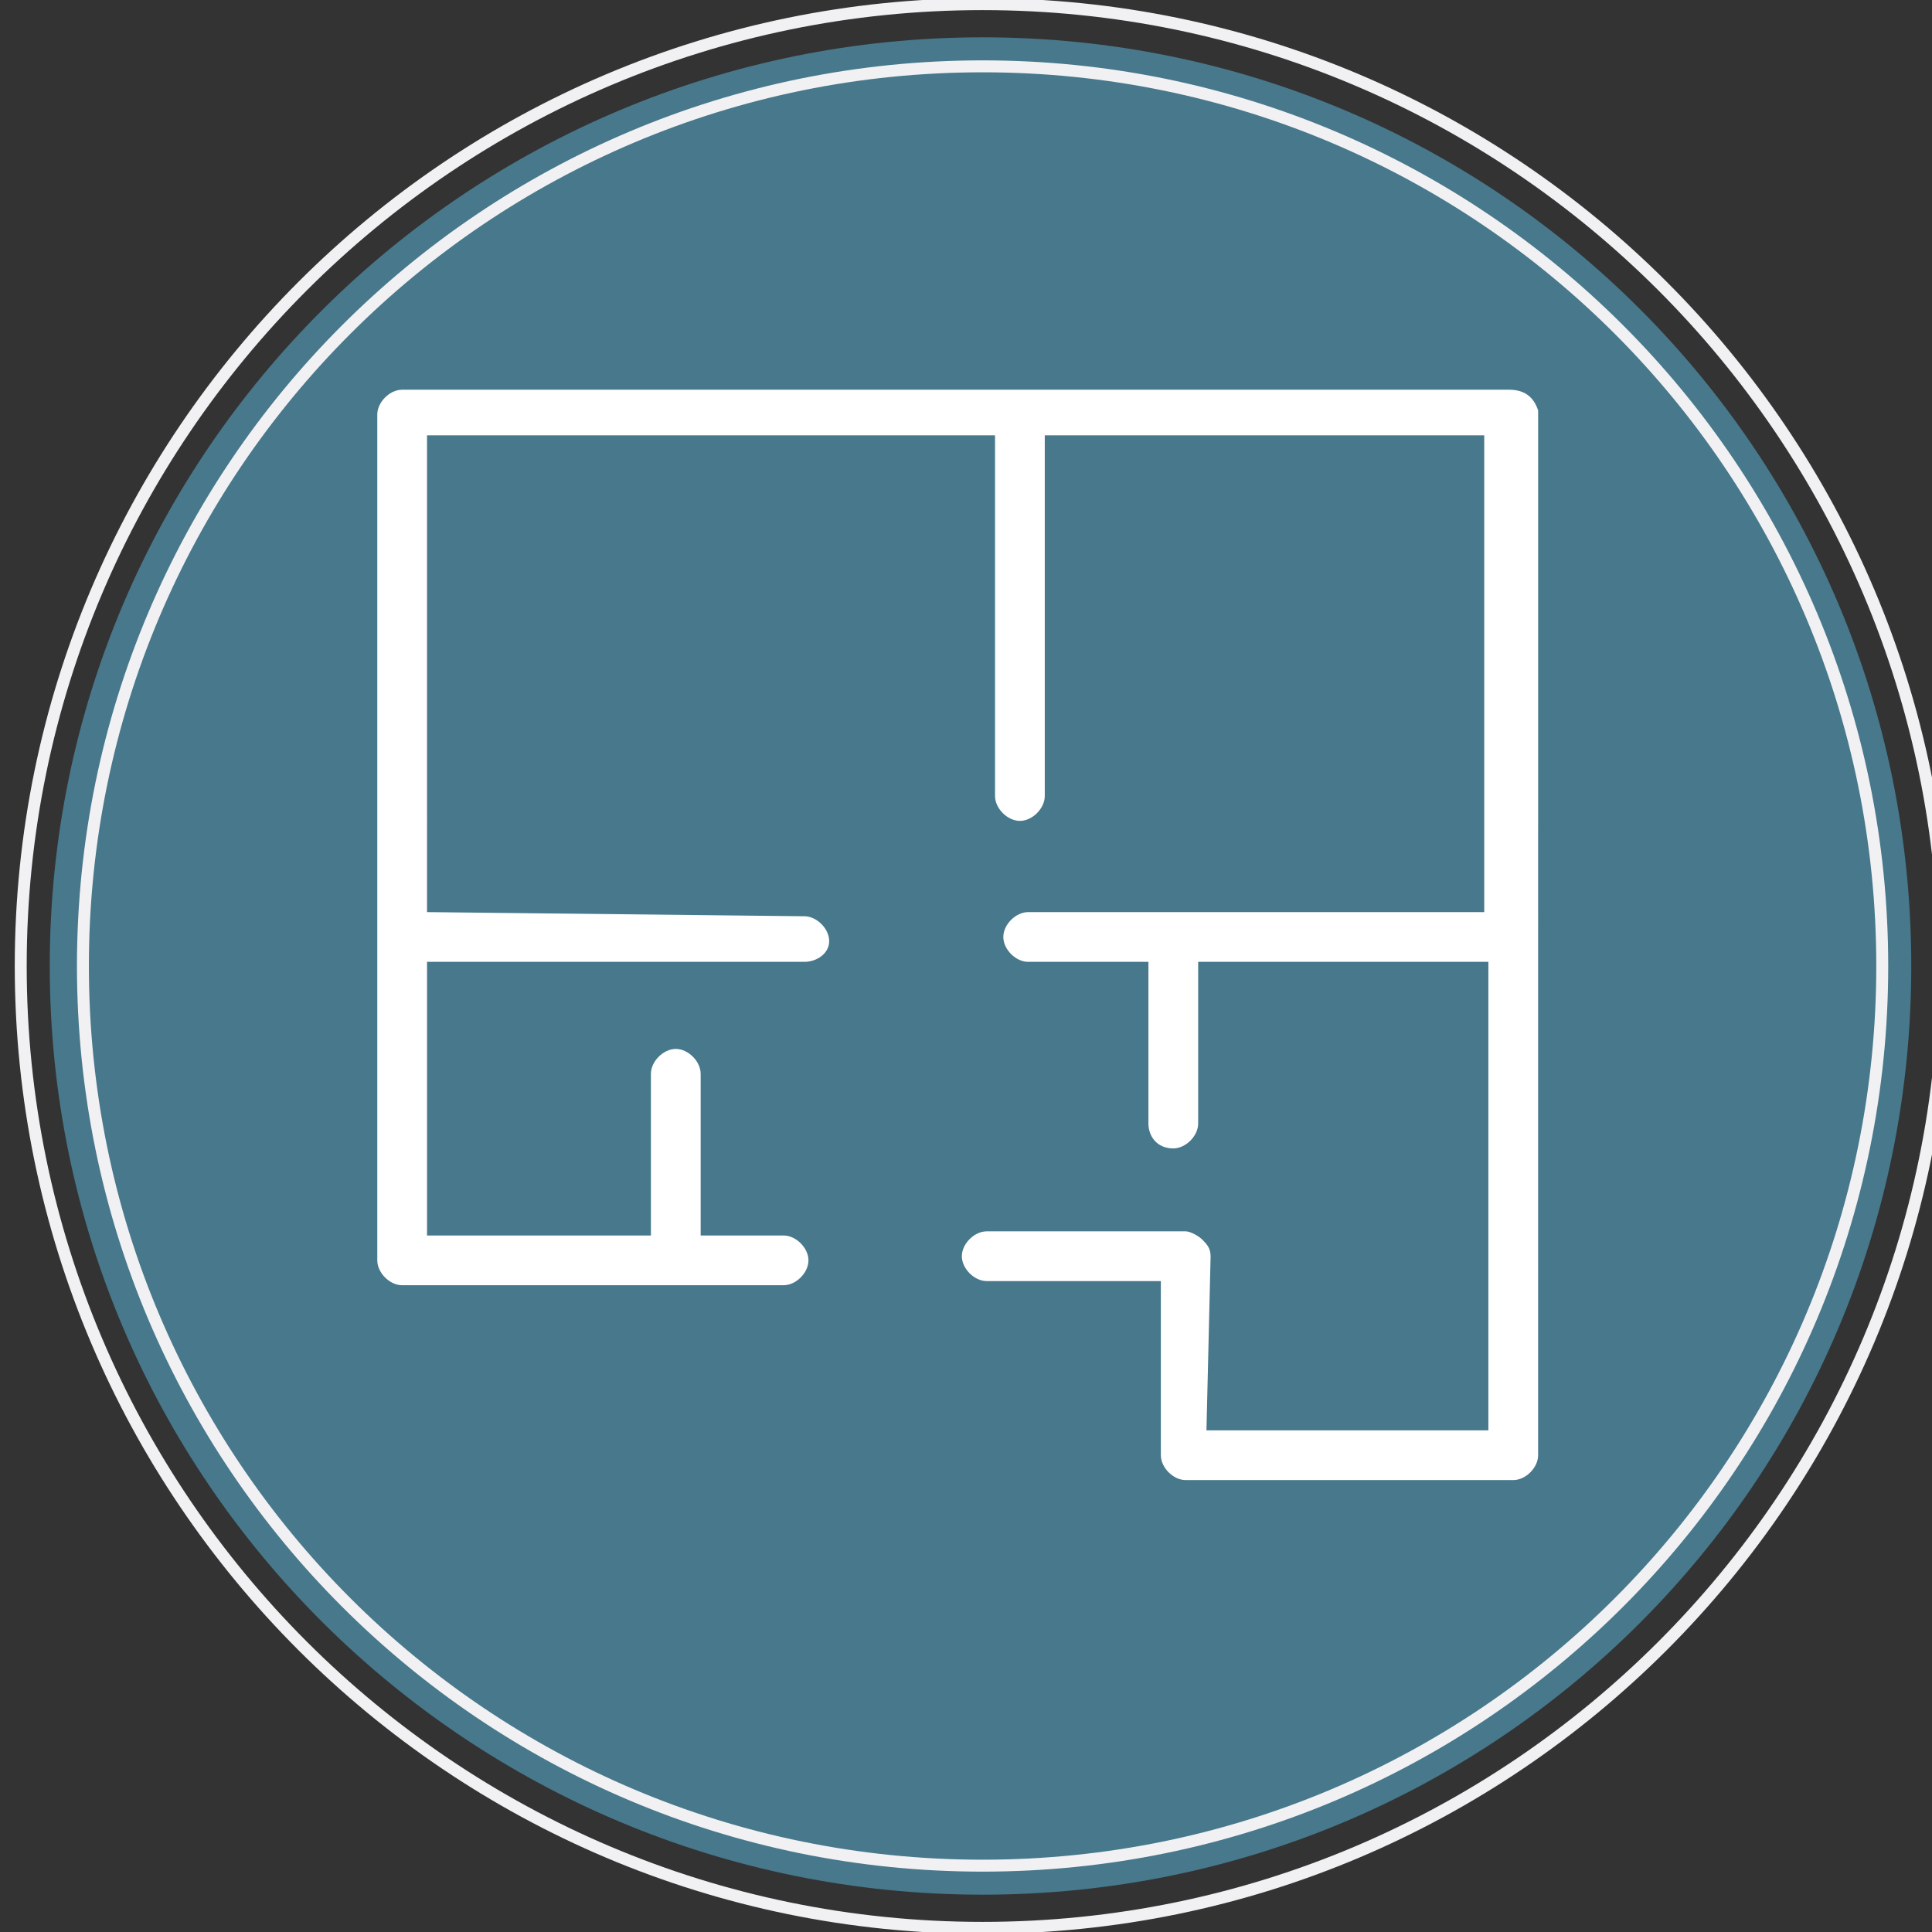 <?xml version="1.0" encoding="utf-8"?>
<!-- Generator: Adobe Illustrator 27.8.0, SVG Export Plug-In . SVG Version: 6.00 Build 0)  -->
<svg version="1.1" id="Layer_1" xmlns="http://www.w3.org/2000/svg" xmlns:xlink="http://www.w3.org/1999/xlink" x="0px" y="0px"
	 viewBox="0 0 46.6 46.6" style="enable-background:new 0 0 46.6 46.6;" xml:space="preserve">
<rect x="0" y="0" width="46.6" height="46.6" fill="#333333" stroke="none"/>
<style type="text/css">
	.st0{fill:#47788B;}
	.st1{fill:none;stroke:#F1F1F3;stroke-width:0.288;}
	.st2{fill:#FFFFFF;}
</style>
<g>
	<path class="st0" d="M23.7,45.7c12.4,0,22.4-10,22.4-22.4c0-12.4-10-22.4-22.4-22.4S1.2,10.9,1.2,23.3
		C1.2,35.7,11.3,45.7,23.7,45.7"/>
	<path class="st1" d="M23.7,46.5c12.8,0,23.2-10.4,23.2-23.2c0-12.8-10.4-23.2-23.2-23.2S0.5,10.5,0.5,23.3
		C0.5,36.1,10.9,46.5,23.7,46.5z"/>
	<path class="st1" d="M23.7,45c12,0,21.7-9.7,21.7-21.7c0-12-9.7-21.7-21.7-21.7S2,11.3,2,23.3C2,35.3,11.7,45,23.7,45z"/>
	<path class="st2" d="M36.4,9.4H9.7c-0.3,0-0.6,0.3-0.6,0.6v20.2c0,0,0,0.1,0,0.1v0.1c0,0.3,0.3,0.6,0.6,0.6h9.2
		c0.3,0,0.6-0.3,0.6-0.6c0-0.3-0.3-0.6-0.6-0.6h-2v-3.9c0-0.3-0.3-0.6-0.6-0.6c-0.3,0-0.6,0.3-0.6,0.6v3.9h-5.4v-6.6l9.1,0h0
		c0.3,0,0.6-0.2,0.6-0.5c0-0.3-0.3-0.6-0.6-0.6l-9.1-0.1h0V10.5H24v8.7c0,0.3,0.3,0.6,0.6,0.6c0.3,0,0.6-0.3,0.6-0.6v-8.7h10.6v11.5
		H24.8c-0.3,0-0.6,0.3-0.6,0.6c0,0.3,0.3,0.6,0.6,0.6h2.9v3.9c0,0.3,0.2,0.6,0.6,0.6c0.3,0,0.6-0.3,0.6-0.6v-3.9h7v11.3h-6.8
		l0.1-4.2c0-0.2-0.1-0.3-0.2-0.4c-0.1-0.1-0.3-0.2-0.4-0.2h-4.8c-0.3,0-0.6,0.3-0.6,0.6c0,0.3,0.3,0.6,0.6,0.6h4.2l0,4.2
		c0,0.3,0.3,0.6,0.6,0.6h0c0,0,0.1,0,0.1,0c0,0,0.1,0,0.1,0h7.7c0.3,0,0.6-0.3,0.6-0.6V9.9C37,9.6,36.8,9.4,36.4,9.4"/>
</g>
</svg>
